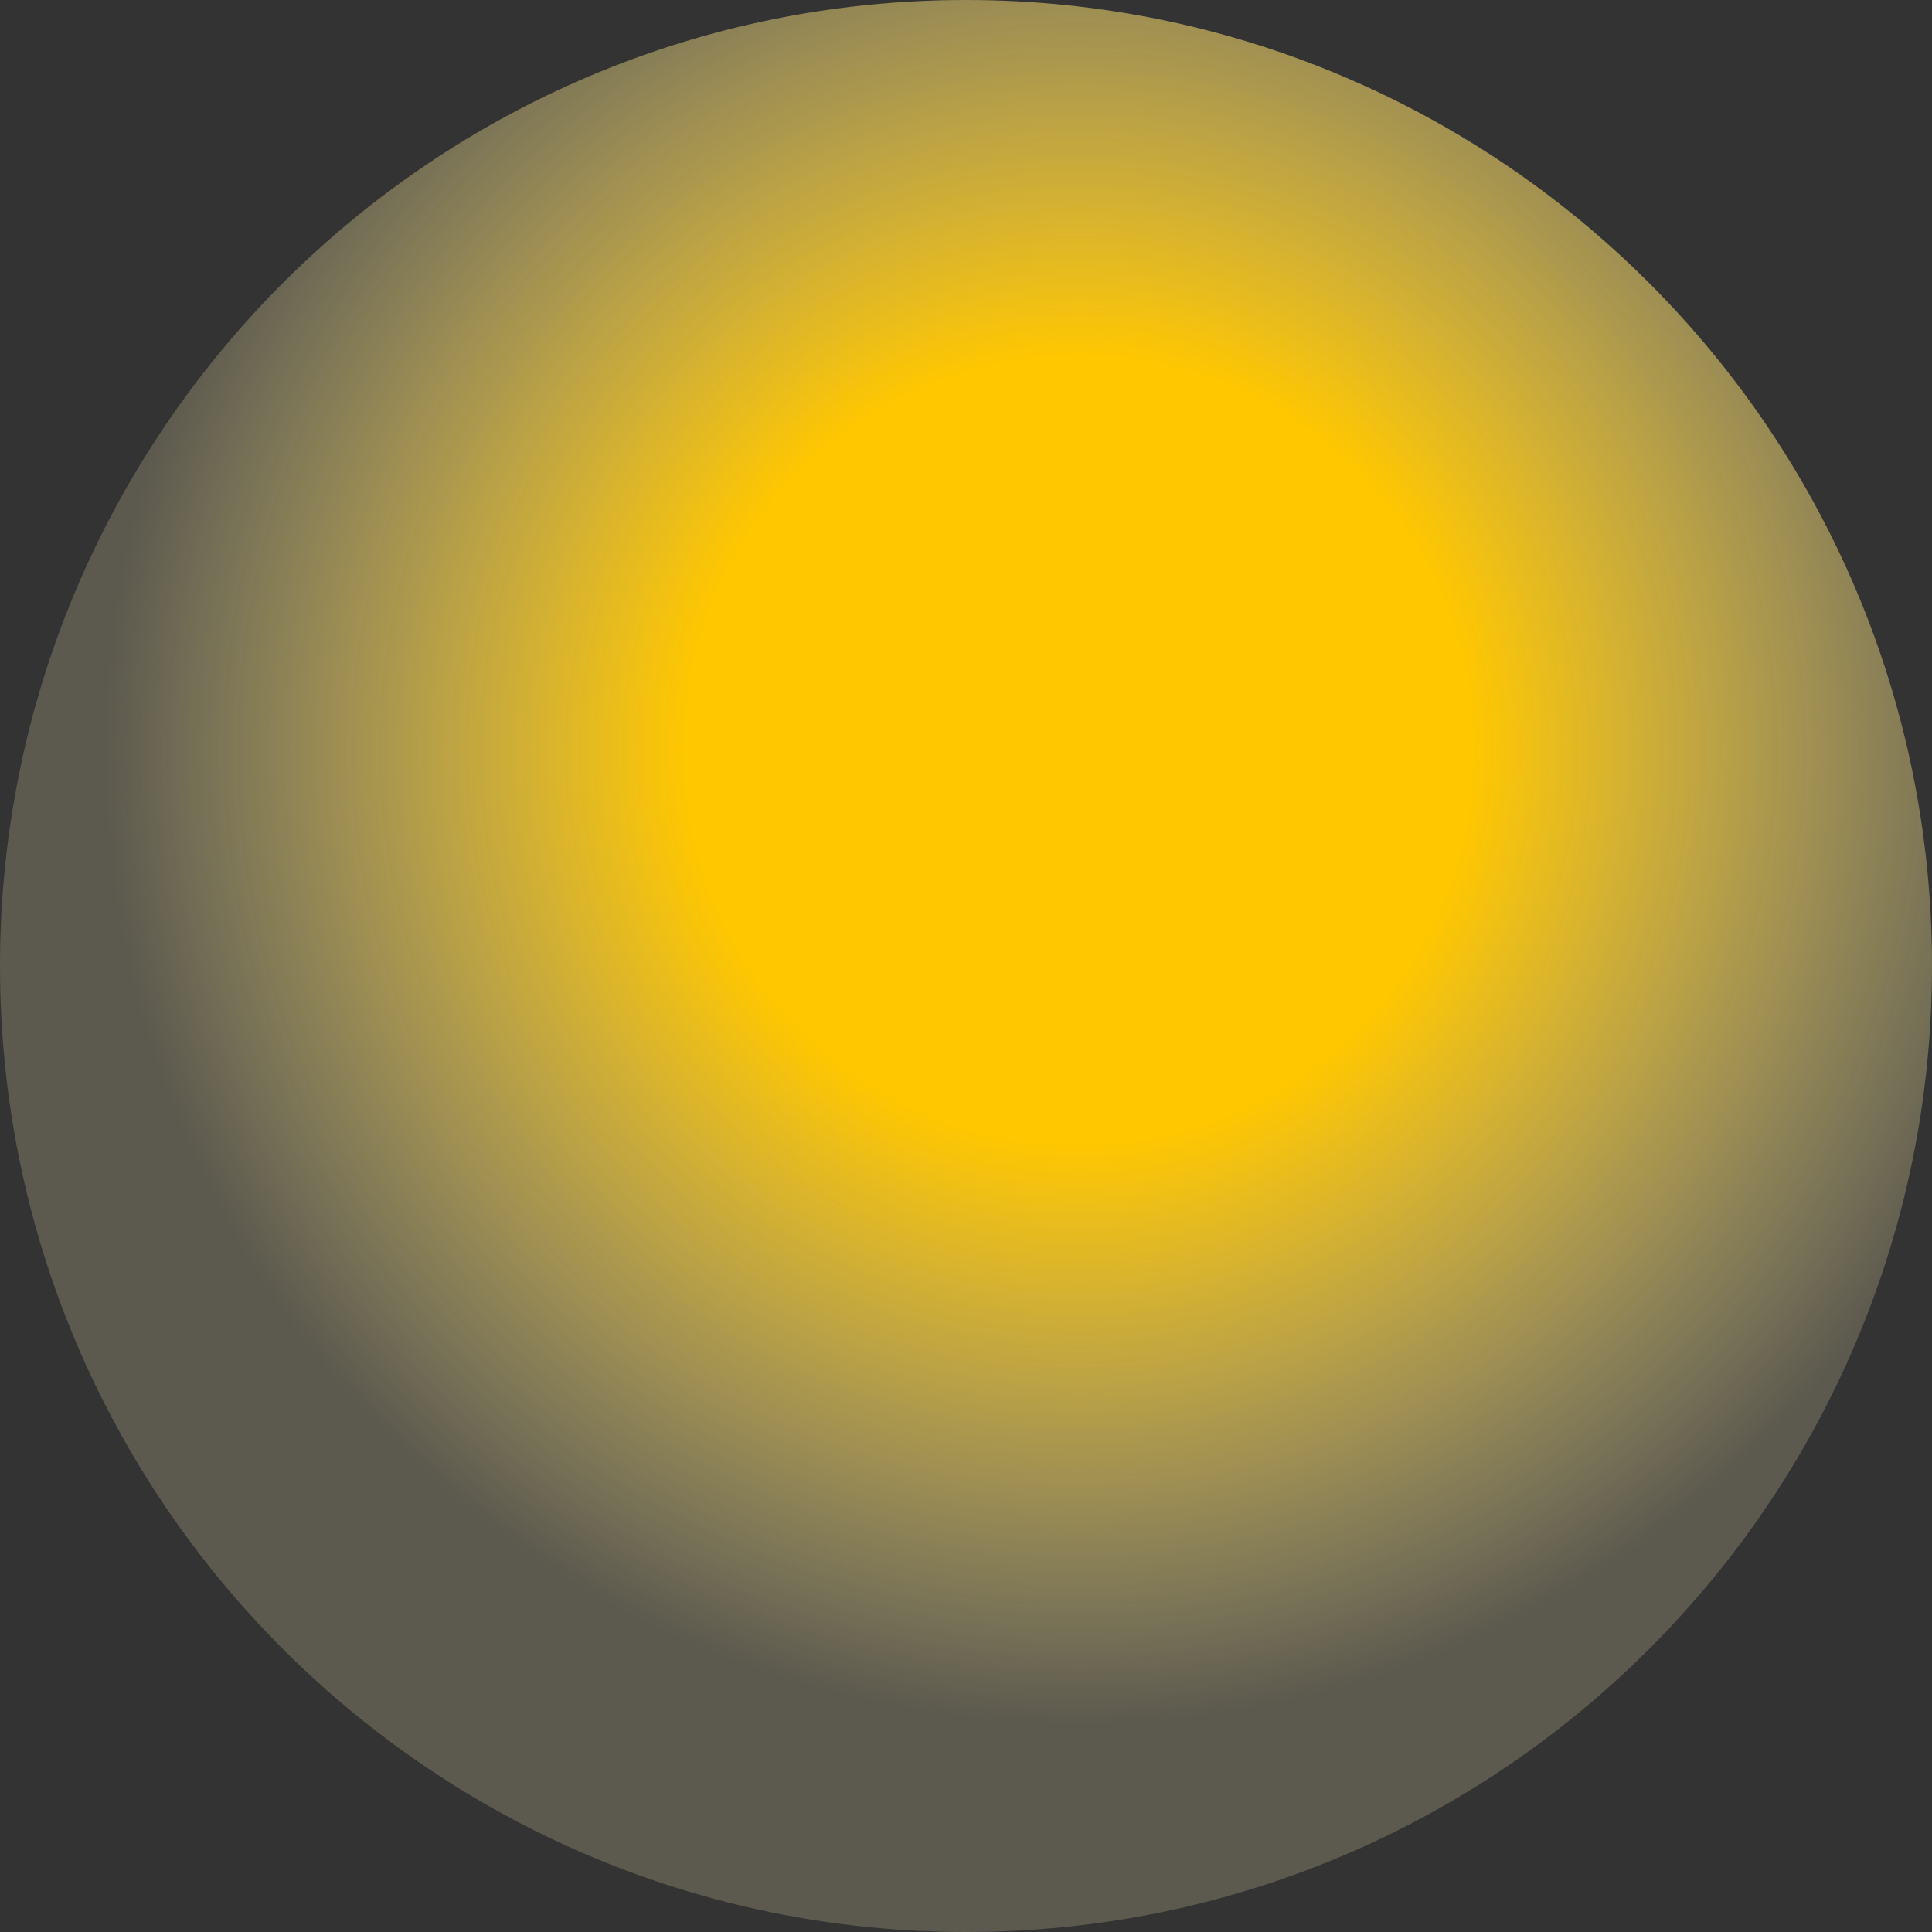 <?xml version="1.0" encoding="UTF-8"?> <svg xmlns="http://www.w3.org/2000/svg" width="1661" height="1661" viewBox="0 0 1661 1661" fill="none"><rect x="0" y="0" width="1661" height="1661" fill="#333333" stroke="none"/><path d="M1661 830.5C1661 1289.17 1289.17 1661 830.5 1661C371.828 1661 0 1289.17 0 830.5C0 371.828 371.828 0 830.5 0C1289.17 0 1661 371.828 1661 830.5Z" fill="url(#paint0_radial_11942_739)"></path><defs><radialGradient id="paint0_radial_11942_739" cx="0" cy="0" r="1" gradientUnits="userSpaceOnUse" gradientTransform="translate(926.5 646.5) rotate(90) scale(830.5)"><stop offset="0.404" stop-color="#FFC700"></stop><stop offset="1" stop-color="#FFF4BA" stop-opacity="0.2"></stop></radialGradient></defs></svg> 
